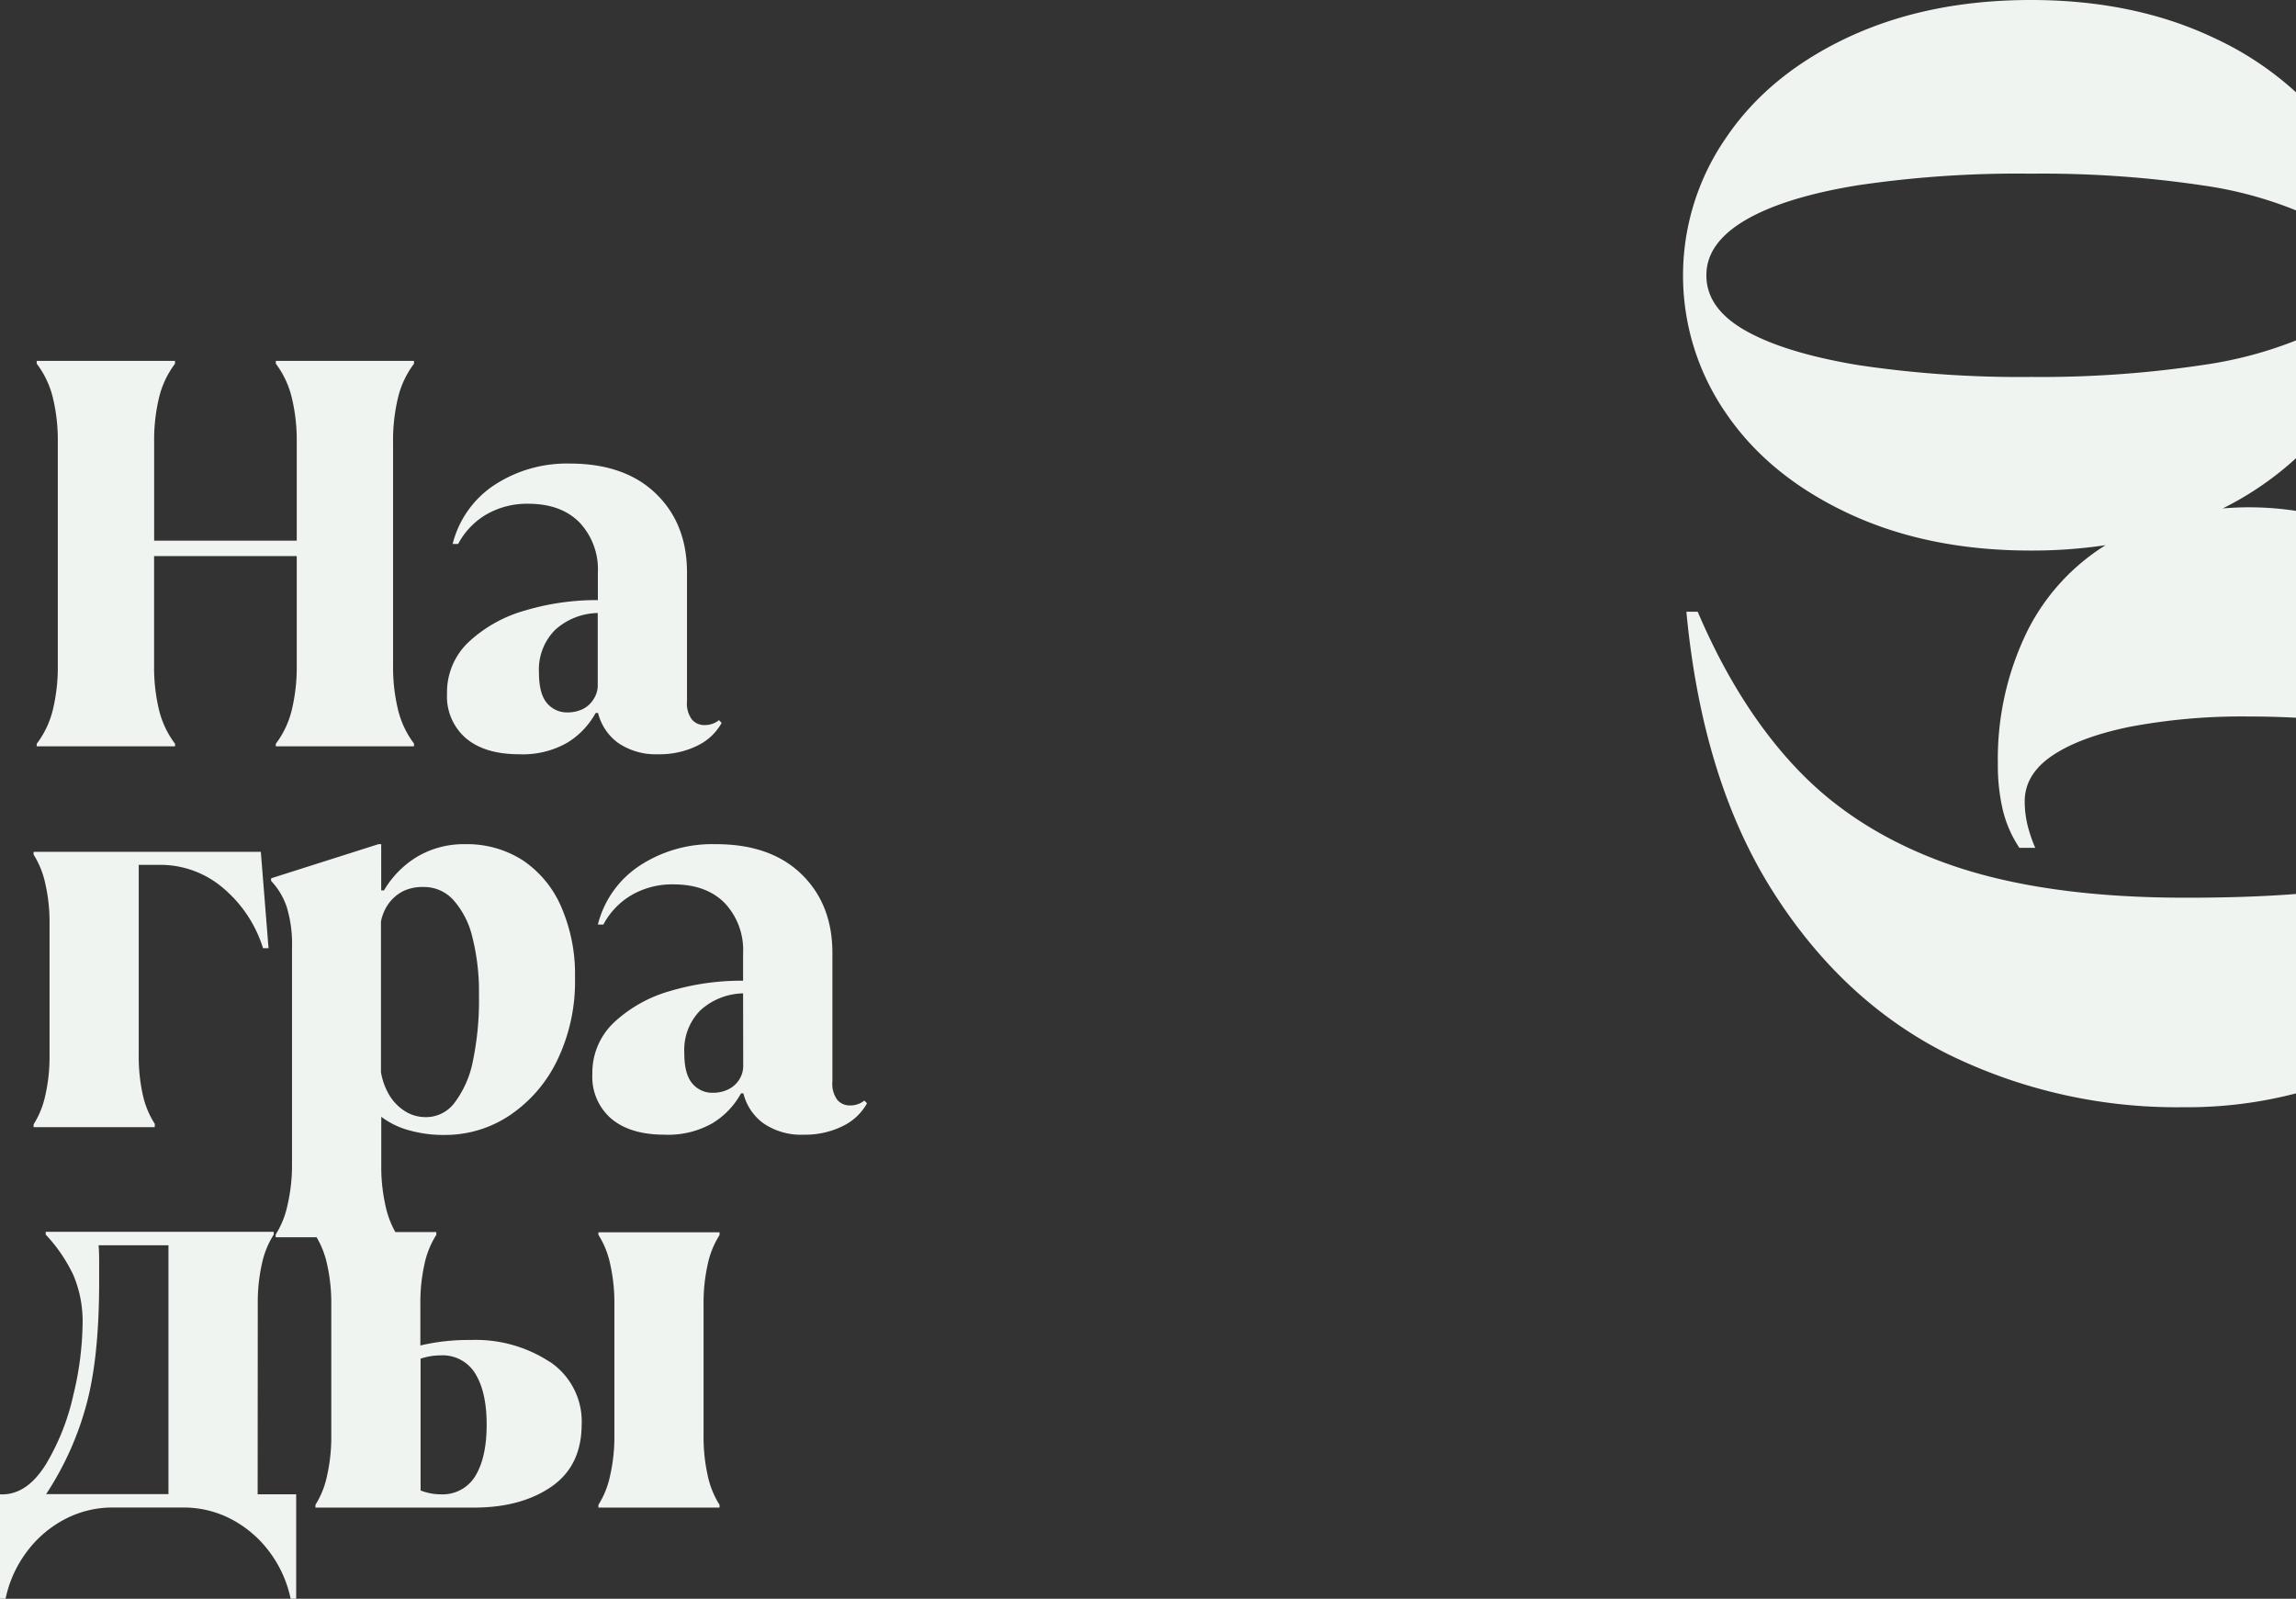 <svg xmlns="http://www.w3.org/2000/svg" viewBox="0 0 375.35 261.35"><rect x="0" y="0" width="375.35" height="261.35" fill="#333333" stroke="none"/><defs><style>.cls-1{fill:#f0f4f0;}</style></defs><g id="Layer_2" data-name="Layer 2"><g id="Layer_1-2" data-name="Layer 1"><path class="cls-1" d="M319.44,141.58q-15.27-5.19-25.16-15.36T277.54,100h-1.85q2.58,27.38,14,45.51t28.77,26.82A84.78,84.78,0,0,0,356.9,181a70.59,70.59,0,0,0,18.45-2.26V146.14q-7.94.62-18.08.61Q334.7,146.75,319.44,141.58ZM285.31,36q6.39-3.75,18.33-5.7A178.08,178.08,0,0,1,332,28.39a178.3,178.3,0,0,1,28.32,1.95,64.56,64.56,0,0,1,15.08,4.07V15.13a52.44,52.44,0,0,0-13.6-9Q348.79,0,332,0T302.16,6.08q-13,6.09-20,16.46a39.58,39.58,0,0,0,0,45q7,10.29,20,16.38T332,90a81.34,81.34,0,0,0,12.22-.88,35,35,0,0,0-12.8,14.06,47.5,47.5,0,0,0-4.81,21.73,31.66,31.66,0,0,0,.83,7.59,19.35,19.35,0,0,0,2.69,6.1h2.59a23.79,23.79,0,0,1-1.3-3.88A16.86,16.86,0,0,1,331,131q0-4.44,4.53-7.49t12.77-4.72a98.6,98.6,0,0,1,19.33-1.66c2.73,0,5.29.07,7.72.2V83.51a51.68,51.68,0,0,0-7.72-.58c-1.45,0-2.86.07-4.25.18a52.13,52.13,0,0,0,12-8.23V55.64a66.24,66.24,0,0,1-15.08,4A178.3,178.3,0,0,1,332,61.62a178.08,178.08,0,0,1-28.31-1.95q-11.94-2-18.33-5.62t-6.4-9Q278.91,39.78,285.31,36Zm-260,147.73A14.51,14.51,0,0,1,23.35,179a28.69,28.69,0,0,1-.67-6.44V141.38H26a15.8,15.8,0,0,1,10.57,3.87A21,21,0,0,1,43,155h.9l-1.26-15.75H5.49v.45a14.57,14.57,0,0,1,1.93,4.82,28,28,0,0,1,.68,6.43v21.6A28.1,28.1,0,0,1,7.42,179a14.51,14.51,0,0,1-1.93,4.81v.45h19.8Zm16.83,29.34a28.69,28.69,0,0,1,.67-6.44,14.51,14.51,0,0,1,1.94-4.81v-.45H7.47v.45a25.69,25.69,0,0,1,4.5,6.57,19.32,19.32,0,0,1,1.53,8.1A51.38,51.38,0,0,1,12,228a37.9,37.9,0,0,1-4.5,11.38q-3,4.82-7,4.91H0v17.1H.9A19.31,19.31,0,0,1,4.14,254a18.38,18.38,0,0,1,6.16-5.49,16.72,16.72,0,0,1,8.24-2.07H29.88a16.75,16.75,0,0,1,8.24,2.07A18.48,18.48,0,0,1,44.28,254a19.31,19.31,0,0,1,3.24,7.38h.9v-17.1h-6.3ZM27.54,244.25h-20A50.37,50.37,0,0,0,14,230.07q2.21-7.78,2.21-20.47v-2.93c0-1,0-2-.09-3.1H27.54Zm1.08-122.66A15,15,0,0,1,26,116.06a29.6,29.6,0,0,1-.81-7.25V90.9H48.51v17.91a29.6,29.6,0,0,1-.81,7.25,15,15,0,0,1-2.61,5.53V122H67.68v-.45a15,15,0,0,1-2.61-5.53,29.6,29.6,0,0,1-.81-7.25V72.27A29.52,29.52,0,0,1,65.07,65a15,15,0,0,1,2.61-5.54V59H45.09v.45A15,15,0,0,1,47.7,65a29.52,29.52,0,0,1,.81,7.24V88.38H25.2V72.27A29.52,29.52,0,0,1,26,65a15,15,0,0,1,2.61-5.54V59H6v.45A15,15,0,0,1,8.64,65a29.52,29.52,0,0,1,.81,7.24v36.54a29.6,29.6,0,0,1-.81,7.25A15,15,0,0,1,6,121.59V122H28.62ZM140.4,180.44a3.63,3.63,0,0,1-1.44.27,2.66,2.66,0,0,1-2.07-.9,4.4,4.4,0,0,1-.81-3V155.78q0-8-5.09-12.91T116.91,138a21.57,21.57,0,0,0-12.33,3.51,16.25,16.25,0,0,0-6.84,9.63h.9a12.18,12.18,0,0,1,4.68-4.86,13.28,13.28,0,0,1,6.75-1.71q5.4,0,8.41,3.06a11.16,11.16,0,0,1,3,8.19v4.5A40.82,40.82,0,0,0,109.57,162a22.36,22.36,0,0,0-9.18,5.13,11.28,11.28,0,0,0-3.55,8.46,9,9,0,0,0,3.1,7.29q3.11,2.61,8.69,2.61a14.62,14.62,0,0,0,7.87-1.89,13.08,13.08,0,0,0,4.64-4.86h.39a8.62,8.62,0,0,0,3.3,4.91,10.85,10.85,0,0,0,6.57,1.84,13.8,13.8,0,0,0,6.34-1.39,9,9,0,0,0,4-3.74l-.45-.45A2.93,2.93,0,0,1,140.4,180.44Zm-18.9-6.21a4.11,4.11,0,0,1-.68,2.3,4.35,4.35,0,0,1-1.8,1.57,5.62,5.62,0,0,1-2.47.54,4.24,4.24,0,0,1-3.38-1.53q-1.31-1.53-1.3-5a9.18,9.18,0,0,1,2.61-6.93,10.67,10.67,0,0,1,7-2.79ZM97.83,201.86a14.51,14.51,0,0,1,1.93,4.81,28.66,28.66,0,0,1,.68,6.44v21.6a28.57,28.57,0,0,1-.68,6.43A14.57,14.57,0,0,1,97.83,246v.45h19.8V246a14.57,14.57,0,0,1-1.94-4.82,28.59,28.59,0,0,1-.67-6.43v-21.6a28.69,28.69,0,0,1,.67-6.44,14.51,14.51,0,0,1,1.94-4.81v-.45H97.83Zm-8,20.74A22.1,22.1,0,0,0,77,219.05a34.3,34.3,0,0,0-8.28.9v-6.84a28.69,28.69,0,0,1,.67-6.44,14.51,14.51,0,0,1,1.94-4.81v-.45h-6.7A15.2,15.2,0,0,1,63,197a28.69,28.69,0,0,1-.67-6.44v-8a13.17,13.17,0,0,0,4.36,2.16,20.52,20.52,0,0,0,6,.81,18.94,18.94,0,0,0,10.62-3.19,22.65,22.65,0,0,0,7.78-9A29.59,29.59,0,0,0,94,159.83a27.59,27.59,0,0,0-2.3-11.7,17.43,17.43,0,0,0-6.34-7.56A16.9,16.9,0,0,0,76,138a15,15,0,0,0-7.61,1.94,15.75,15.75,0,0,0-5.62,5.62h-.45V138h-.45l-17.55,5.58V144a11.64,11.64,0,0,1,2.56,4.28,20.76,20.76,0,0,1,.86,6.61v35.64A28.66,28.66,0,0,1,47,197a14.51,14.51,0,0,1-1.93,4.81v.45h6.69a14.92,14.92,0,0,1,1.72,4.45,28.66,28.66,0,0,1,.68,6.44v21.6a28.57,28.57,0,0,1-.68,6.43A14.57,14.57,0,0,1,51.57,246v.45H77.49q7.65,0,12.6-3.38t5-10.12A11.74,11.74,0,0,0,89.86,222.6ZM62.28,150.65a7.42,7.42,0,0,1,1.3-3,6.67,6.67,0,0,1,2.39-2A7.35,7.35,0,0,1,69.3,145a6.44,6.44,0,0,1,4.81,2.12,13.93,13.93,0,0,1,3.11,6.07,36.24,36.24,0,0,1,1.08,9.45,48.7,48.7,0,0,1-1,10.85,16.45,16.45,0,0,1-3,6.79,5.8,5.8,0,0,1-4.63,2.34,6.32,6.32,0,0,1-3.51-1A7.91,7.91,0,0,1,63.63,179a10.91,10.91,0,0,1-1.35-3.74Zm15.43,90.63a6.24,6.24,0,0,1-5.71,3,8.88,8.88,0,0,1-3.24-.63V222.11a10.19,10.19,0,0,1,3.24-.54,6.22,6.22,0,0,1,5.71,3q1.85,3,1.85,8.33T77.71,241.28ZM97.77,116.55a8.62,8.62,0,0,0,3.3,4.91,10.92,10.92,0,0,0,6.57,1.84,13.93,13.93,0,0,0,6.34-1.39,9,9,0,0,0,4-3.74l-.45-.45a2.93,2.93,0,0,1-.9.54,3.63,3.63,0,0,1-1.44.27,2.66,2.66,0,0,1-2.07-.9,4.4,4.4,0,0,1-.81-3V93.6q0-8-5.09-12.91T93.15,75.78a21.57,21.57,0,0,0-12.33,3.51A16.25,16.25,0,0,0,74,88.92h.9a12.18,12.18,0,0,1,4.68-4.86,13.28,13.28,0,0,1,6.75-1.71q5.4,0,8.41,3.06a11.16,11.16,0,0,1,3,8.19v4.5a40.82,40.82,0,0,0-11.93,1.71,22.36,22.36,0,0,0-9.18,5.13,11.27,11.27,0,0,0-3.55,8.46,9,9,0,0,0,3.1,7.29q3.1,2.61,8.69,2.61a14.62,14.62,0,0,0,7.87-1.89,13.08,13.08,0,0,0,4.64-4.86Zm-2.51-.63a5.62,5.62,0,0,1-2.47.54,4.24,4.24,0,0,1-3.38-1.53q-1.3-1.53-1.3-5a9.18,9.18,0,0,1,2.61-6.93,10.67,10.67,0,0,1,7-2.79v11.79a4.08,4.08,0,0,1-.68,2.29A4.3,4.3,0,0,1,95.26,115.92Z"/></g></g></svg>